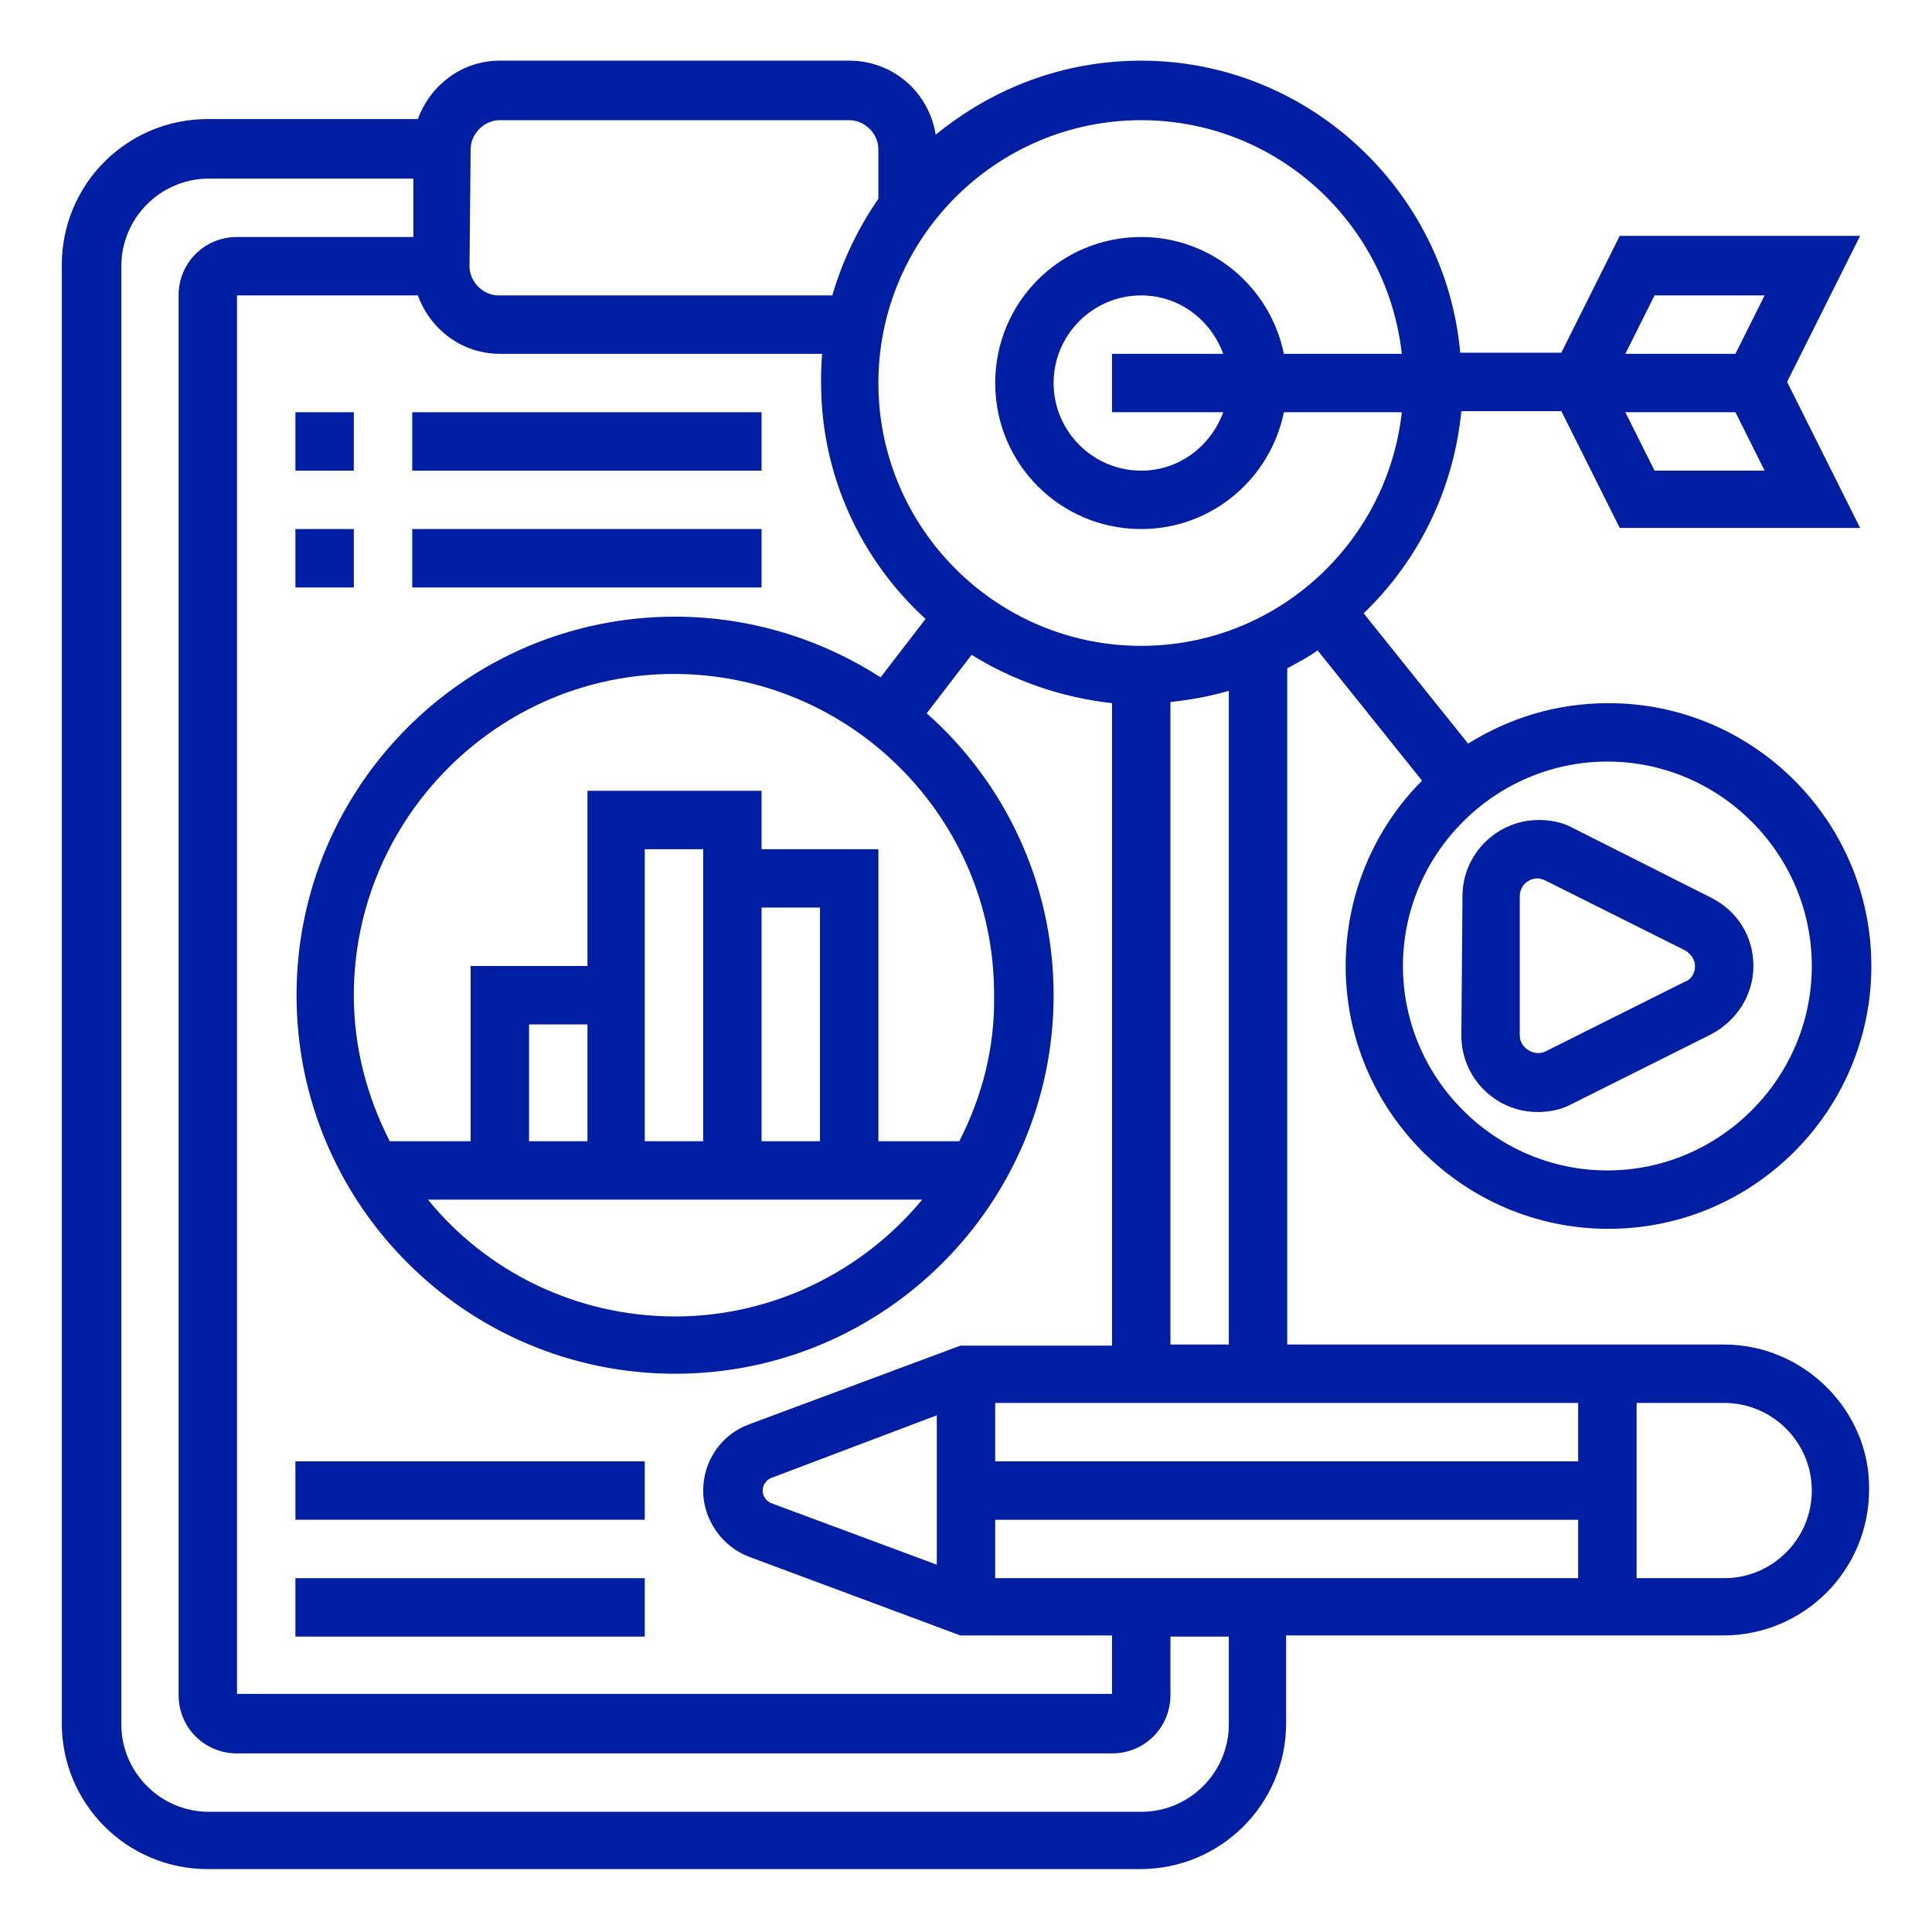 <?xml version="1.0" encoding="utf-8"?>
<!-- Generator: Adobe Illustrator 23.0.2, SVG Export Plug-In . SVG Version: 6.00 Build 0)  -->
<svg version="1.1" id="Layer_5" xmlns="http://www.w3.org/2000/svg" xmlns:xlink="http://www.w3.org/1999/xlink" x="0px" y="0px"
	 viewBox="0 0 172 172" style="enable-background:new 0 0 172 172;" xml:space="preserve">
<style type="text/css">
	.st0{fill:#001EA2;}
</style>
<g>
	<path class="st0" d="M153.5,119.7h-38.9V59.5c0.9-0.5,1.9-1,2.7-1.6l9.3,11.6c-4.2,4.2-6.8,10.1-6.8,16.5
		c0,12.9,10.5,23.4,23.4,23.4s23.4-10.5,23.4-23.4s-10.5-23.4-23.4-23.4c-4.6,0-8.8,1.3-12.5,3.6l-9.3-11.6c4.8-4.6,8-10.9,8.7-18
		h6.3h2.6l5.2,10.4h21.4l-6.5-13l6.5-13h-21.4L139,31.4h-2.6H130c-1.3-14.5-13.6-26-28.4-26c-7,0-13.3,2.5-18.3,6.6
		c-0.6-3.8-3.8-6.6-7.7-6.6H44.5c-3.4,0-6.2,2.2-7.3,5.2H18.5c-7.2,0-13,5.8-13,13v129.8c0,7.2,5.8,13,13,13h83c7.2,0,13-5.8,13-13
		v-7.8h38.9c7.2,0,13-5.8,13-13C166.5,125.6,160.6,119.7,153.5,119.7z M161.3,86c0,10-8.2,18.2-18.2,18.2S124.9,96,124.9,86
		s8.2-18.2,18.2-18.2S161.3,76,161.3,86z M147.3,41.9l-2.6-5.2h6.2h3.6l2.6,5.2H147.3z M147.3,26.3h9.8l-2.6,5.2h-3.6h-6.2
		L147.3,26.3z M37.2,26.3c1.1,3,3.9,5.2,7.3,5.2h28.7c-0.1,0.9-0.1,1.7-0.1,2.6c0,8.3,3.6,15.8,9.3,21l-4,5.2
		c-5.3-3.4-11.6-5.4-18.3-5.4c-18.6,0-33.7,15.1-33.7,33.7s15.1,33.7,33.7,33.7s33.7-15.1,33.7-33.7c0-10-4.4-19-11.3-25.1l4-5.2
		c3.7,2.3,8,3.8,12.5,4.3v57.2H85.5l-18.8,7c-2.5,0.9-4.1,3.3-4.1,5.9c0,2.6,1.7,5,4.1,5.9l18.8,7H99v5.2H21.1V26.3H37.2z M73,101.6
		h-5.2V80.8H73V101.6z M62.6,101.6h-5.2V86V75.6h5.2V101.6z M52.3,101.6h-5.2V91.2h5.2V101.6z M82.1,106.8
		c-5.2,6.3-13.2,10.4-22,10.4s-16.8-4-22-10.4H82.1z M85.4,101.6h-7.2v-26H67.8v-5.2H52.3V86H41.9v15.6h-7.2c-2-3.9-3.2-8.3-3.2-13
		C31.5,72.9,44.3,60,60,60s28.5,12.8,28.5,28.5C88.6,93.3,87.4,97.7,85.4,101.6L85.4,101.6z M68.6,133.8c-0.4-0.2-0.7-0.6-0.7-1.1
		s0.3-0.9,0.7-1.1l14.8-5.6v13.3L68.6,133.8z M88.6,140.5v-5.2h51.9v5.2H88.6z M140.5,130.1H88.6v-5.2h51.9V130.1z M109.4,119.7
		h-5.2V62.5c1.8-0.2,3.5-0.5,5.2-1V119.7z M101.6,10.7c12,0,21.9,9.1,23.2,20.8h-10.5c-1.2-5.9-6.4-10.4-12.7-10.4
		c-7.2,0-13,5.8-13,13s5.8,13,13,13c6.3,0,11.5-4.5,12.7-10.4h10.5c-1.3,11.7-11.2,20.8-23.2,20.8c-12.9,0-23.4-10.5-23.4-23.4
		S88.7,10.7,101.6,10.7z M108.9,36.7c-1.1,3-3.9,5.2-7.3,5.2c-4.3,0-7.8-3.5-7.8-7.8s3.5-7.8,7.8-7.8c3.4,0,6.2,2.2,7.3,5.2H99v5.2
		C99,36.7,108.9,36.7,108.9,36.7z M41.9,13.3c0-1.4,1.2-2.6,2.6-2.6h31.1c1.4,0,2.6,1.2,2.6,2.6v4.4c-1.8,2.6-3.2,5.5-4.1,8.6H44.4
		c-1.4,0-2.6-1.2-2.6-2.6L41.9,13.3z M109.4,153.5c0,4.3-3.5,7.8-7.8,7.8h-83c-4.3,0-7.8-3.5-7.8-7.8V23.7c0-4.3,3.5-7.8,7.8-7.8
		h18.2v5.2H21.1c-2.9,0-5.2,2.3-5.2,5.2v124.6c0,2.9,2.3,5.2,5.2,5.2H99c2.9,0,5.2-2.3,5.2-5.2v-5.2h5.2
		C109.4,145.7,109.4,153.5,109.4,153.5z M153.5,140.5h-7.8v-15.6h7.8c4.3,0,7.8,3.5,7.8,7.8S157.8,140.5,153.5,140.5z"/>
	<path class="st0" d="M130.1,92.2c0,3.7,3,6.8,6.8,6.8c1,0,2.1-0.2,3-0.7l12.4-6.2c2.3-1.2,3.8-3.5,3.8-6.1s-1.4-4.9-3.8-6.1
		L140,73.7c-0.9-0.5-2-0.7-3-0.7c-3.7,0-6.8,3-6.8,6.8L130.1,92.2L130.1,92.2z M135.3,79.8c0-0.9,0.7-1.6,1.6-1.6
		c0.2,0,0.5,0.1,0.7,0.2l12.4,6.2c0.5,0.3,0.9,0.8,0.9,1.4s-0.3,1.2-0.9,1.4l-12.4,6.2c-1,0.5-2.3-0.3-2.3-1.4V79.8z"/>
	<path class="st0" d="M26.3,130.1h31.1v5.2H26.3V130.1z"/>
	<path class="st0" d="M26.3,140.5h31.1v5.2H26.3V140.5z"/>
	<path class="st0" d="M26.3,36.7h5.2v5.2h-5.2V36.7z"/>
	<path class="st0" d="M36.7,36.7h31.1v5.2H36.7V36.7z"/>
	<path class="st0" d="M26.3,47.1h5.2v5.2h-5.2V47.1z"/>
	<path class="st0" d="M36.7,47.1h31.1v5.2H36.7V47.1z"/>
</g>
</svg>
